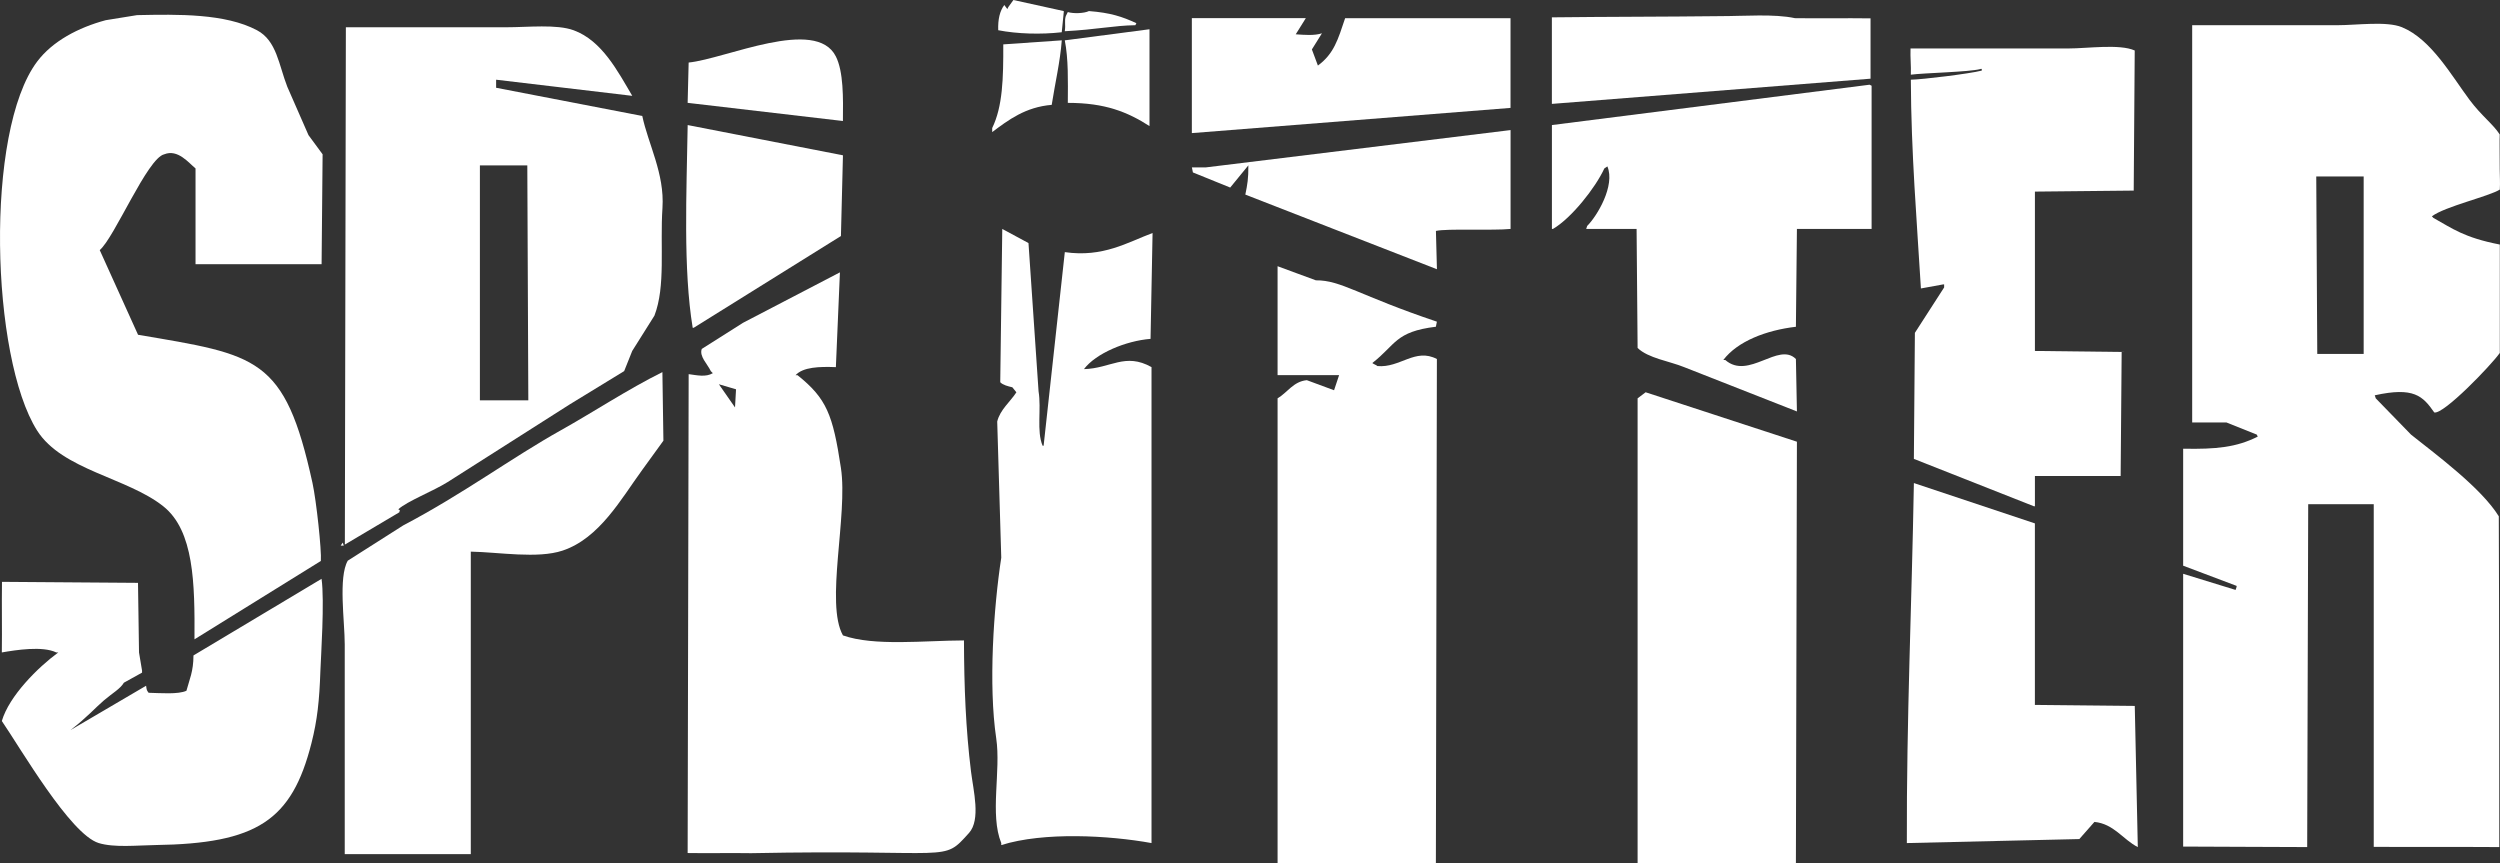 <svg viewBox="0 0 642.74 221.93" xmlns="http://www.w3.org/2000/svg"><rect x="0" y="0" width="642.74" height="221.93" fill="#333333" stroke="none"/><g fill="#fff" fill-rule="evenodd"><path d="m260.53 0c4.32.95 8.64 1.9 12.96 2.85v.26c-.17 1.73-.35 3.46-.52 5.18-5.35.61-11.45.43-16.33-.52-.1-2.77.4-4.94 1.56-6.48.26.35.52.69.78 1.04.09-.17.17-.35.26-.52.43-.61.87-1.21 1.3-1.81z"/><path d="m279.98 2.85c5.57.43 8.52 1.43 12.18 3.11-.09.17-.17.35-.26.52-5.52.08-9.99 1.12-18.15 1.55.28-1.72-.15-2.56.26-3.89.17-.35.34-.69.52-1.04 1.47.45 4.19.35 5.45-.26z"/><path d="m35.23 3.89c10.66-.22 22.68-.44 30.85 3.89 5.08 2.7 5.58 8.89 7.78 14.52 1.82 4.15 3.63 8.3 5.45 12.44 1.21 1.64 2.42 3.28 3.63 4.93-.09 9.42-.17 18.84-.26 28.26h-32.41v-24.63c-1.76-1.41-4.53-5.04-8.04-3.63-4.32.95-12.79 21.41-16.59 24.63 3.28 7.26 6.57 14.52 9.85 21.77 30.7 5.22 37.73 5.54 44.85 38.11.99 4.54 2.37 17.35 2.15 20.04-10.63 6.57-21.86 13.58-32.49 20.15.09-14.39-.11-27.93-8.04-34.22-9.28-7.36-25.99-9.33-32.41-19.44-11.9-18.77-13.54-76.92.01-94.89 3.9-5.18 10.49-8.72 17.63-10.63 2.68-.43 5.36-.87 8.04-1.3z"/><path d="m398.98 26.71v-22.25c14.43-.17 28.87-.14 43.3-.31 6.17 0 13.89-.63 19.18.52 6.48.09 12.97-.04 19.45.05v15.51c-27.31 2.16-54.62 4.32-81.93 6.48z"/><path d="m388.35 27.74c-27.31 2.16-54.62 4.32-81.93 6.48v-29.55h29.3c-.87 1.38-1.73 2.77-2.59 4.15 2.32.16 4.78.38 6.74-.26-.87 1.38-1.73 2.77-2.59 4.15.52 1.38 1.03 2.77 1.55 4.15 4.15-3.07 5.15-6.68 7-12.18h42.52v23.07z"/><path d="m295.53 7.52v24.89c-5.68-3.63-11.4-5.97-21-5.96.03-5.64.17-11.32-.78-16.08 7.26-.95 14.52-1.9 21.78-2.85z"/><path d="m176.79 26.45c.09-3.46.17-6.91.26-10.37 9.47-.94 32.73-11.82 37.85-1.56 1.97 3.94 1.88 10.6 1.81 16.59-13.31-1.56-26.62-3.11-39.93-4.67z"/><path d="m257.94 11.41c5.01-.35 10.03-.69 15.04-1.04-.42 5.53-1.73 11.06-2.59 16.59-6.75.56-11.12 3.87-15.3 7v-1.04c2.7-5.52 2.88-12.78 2.85-21.52z"/><path d="m548.58 49c-8.47.09-16.94.18-25.41.26v40.97c7.43.08 14.87.17 22.3.26-.08 10.63-.17 21.26-.26 31.89h-22.04v7.78h-.26c-10.28-4.06-20.57-8.12-30.86-12.18.09-10.8.17-21.61.26-32.41 2.51-3.89 5.01-7.78 7.52-11.67v-.78h-.26c-1.9.35-3.8.69-5.71 1.04-1.03-17.12-2.52-35-2.59-53.67 2.85-.04 15.01-1.51 18.24-2.34-.09 0 .23-.65-.38-.4-2.83.77-14.57 1-17.86 1.45.09-2.25-.17-4.49-.08-6.74h40.53c4.93 0 13.24-1.22 17.11.52-.09 12.01-.17 24.03-.26 36.04z"/><path d="m512.8 17.37c-.35.09-.69.17-1.04.26 0 .09-.13.33-.13.41 1.49-.16 9.62-1 10.9-1.36-.89-.16-8.88.68-9.74.68z"/><path d="m481.17 58.86h-19.19c-.08 8.38-.17 16.76-.26 25.15-7.6.89-14.99 3.7-18.67 8.55h.52c5.97 5.2 13.67-4.74 18.15-.26.08 4.49.17 8.99.26 13.48-9.68-3.8-19.36-7.6-29.04-11.41-3.64-1.49-9.28-2.3-11.92-4.92-.09-10.2-.17-20.4-.26-30.59h-12.96c.09-.26.17-.52.26-.78 2.53-2.5 7.26-10.37 5.19-15.3-.26.17-.52.35-.78.52-2.3 5.01-8.5 12.82-13.22 15.56h-.26v-26.71c27.22-3.46 54.45-6.91 81.67-10.37.17.09.35.17.52.26v36.82z"/><path d="m176.79 32.15c13.31 2.59 26.62 5.19 39.93 7.78-.17 6.91-.35 13.83-.52 20.75-12.62 7.86-25.24 15.73-37.85 23.59h-.26c-2.48-15.05-1.57-34.82-1.29-52.11z"/><path d="m388.35 58.86c-4.48.45-16.41-.14-19.18.51.08 3.28.17 6.57.26 9.85-16.42-6.39-32.84-12.79-49.26-19.19.54-2.65.8-4.08.78-7.52-1.56 1.9-3.11 3.8-4.67 5.71-3.19-1.3-6.39-2.59-9.59-3.89-.08-.43-.17-.86-.26-1.3h3.63c26.1-3.2 52.2-6.39 78.3-9.59v25.41z"/><path d="m127.53 22.56c12.53 2.42 25.06 4.84 37.6 7.26 1.5 7.17 5.76 14.84 5.19 23.59-.66 9.94.85 20.15-2.07 27.74-1.9 3.03-3.8 6.05-5.71 9.08-.69 1.73-1.38 3.46-2.07 5.18-4.66 2.85-9.33 5.71-14 8.56-10.46 6.65-20.92 13.31-31.37 19.96-3.79 2.37-10.36 4.9-12.7 7 .66.49.38-.03.26.78-4.67 2.76-9.33 5.53-14 8.3.09-44.33.17-88.68.26-133h41.22c5.61 0 12.98-.84 17.37.78 7.26 2.67 11.31 10.53 15.04 16.85-11.67-1.38-23.34-2.77-35-4.15v2.08zm-4.15 80.37v-60.41h12.19c.09 20.14.17 40.28.26 60.41z"/><path d="m563.62 6.48h37.33c4.94 0 12.66-1.1 16.59.52 7.5 3.08 12.75 12.48 17.37 18.67 3.04 4.07 6.12 6.31 7.76 8.9-.08 1.38 0 4.74 0 9.03 0 1.74.14 3.31.02 5.14-2.77 1.75-14.16 4.36-17.45 6.87 0 .09.34.3.34.39 4.93 2.75 7.9 5.08 17.11 6.87v27.87c-2.24 3.18-14.46 15.88-16.85 15.3-2.96-4.25-5.26-6.62-15.3-4.41.09.26.17.52.26.78 3.03 3.11 6.05 6.22 9.07 9.33 6.64 5.28 18.12 13.79 22.56 21 .11 21.49.14 84.72.13 85.04-10.63-.08-21.65.02-32.28-.06v-88.09h-16.85c-.08 29.38-.17 58.77-.26 88.15-10.63-.08-21.26-.04-31.89-.13v-70.13c4.5 1.38 8.99 2.76 13.48 4.15.08-.26.17-.52.26-.78v-.26c-4.58-1.73-9.16-3.46-13.74-5.19v-30.08c8.5.17 13.73-.36 19.18-3.11-.08-.17-.17-.35-.26-.52-2.59-1.03-5.19-2.07-7.78-3.11h-8.82v-102.14zm44.07 38.89v45.63h-11.93c-.08-15.21-.17-30.43-.26-45.63z"/><path d="m296.05 216.75c-10.82-1.97-27.73-2.93-38.63.52v-.52c-3-7.36-.04-18.48-1.3-26.96-2.02-13.63-.68-33.49 1.3-46.41-.35-11.67-.69-23.34-1.04-35 .71-3.02 3.39-5.13 4.93-7.52-.35-.43-.69-.86-1.04-1.29-1.11-.26-2.43-.58-3.11-1.3.17-13.13.35-26.27.52-39.41 2.25 1.21 4.49 2.42 6.74 3.63.87 12.7 1.73 25.41 2.59 38.11.76 4.6-.56 10.2 1.04 14h.26c1.81-16.59 3.63-33.19 5.45-49.78 9.83 1.43 16.16-2.53 22.56-4.92-.17 9.08-.35 18.15-.52 27.22-6.38.51-14.06 3.73-17.12 7.78 6.86-.17 10.57-4.33 17.37-.52v122.38z"/><path d="m328.46 221.93v-119.52c2.52-1.47 4.05-4.34 7.52-4.67 2.33.86 4.67 1.73 7 2.59.44-1.3.87-2.59 1.3-3.89h-15.82v-28c2.94 1.04 6.91 2.6 9.85 3.63 6.46-.07 11.05 3.89 31.11 10.63-.08.43-.17.86-.26 1.3-10.47 1.27-10.27 4.6-16.34 9.33.09.17 1.21.6 1.3.78 5.84.54 9.71-4.74 15.3-1.81-.08 43.21-.17 86.43-.26 129.63h-40.71z"/><path d="m121.04 141.82v77.78h-32.41v-53.93c0-5.92-1.68-17.23.78-21.52 4.75-3.03 9.51-6.05 14.26-9.07 15.52-8.16 27.77-17.33 40.63-24.52 7.85-4.38 17.2-10.53 26-14.89.09 5.87.17 11.75.26 17.63-1.82 2.51-3.63 5.01-5.45 7.52-5.41 7.42-10.98 17.58-20.48 20.74-6.44 2.14-16.34.4-23.6.26z"/><path d="m247.83 164.64c.04 12.09.47 22.8 1.81 33.7.61 4.94 2.56 12.41-.52 15.82-7.03 7.79-3.35 4.14-56 5.19-5.44-.09-10.89.05-16.33-.04.09-40.96.17-82.16.26-123.12 2.22.3 4.41.82 6.22-.25-.17-.18-.35-.35-.52-.52-.9-1.9-3.01-3.78-2.33-5.71 3.54-2.25 7.09-4.49 10.63-6.73 8.3-4.32 16.59-8.65 24.89-12.96-.35 8.12-.69 16.25-1.04 24.37-4.19-.16-8.44-.05-10.37 2.08h.52c7.48 6 9.07 10.1 11.15 23.85 1.84 12.17-4.09 34.86.52 43.04 8.02 2.84 20.98 1.32 31.11 1.29zm-58.6-64.56c-.09 1.56-.17 3.11-.26 4.67-1.38-1.99-2.77-3.97-4.15-5.96 1.47.43 2.94.87 4.41 1.3z"/><path d="m421.02 221.93v-119.52c.69-.52 1.38-1.04 2.07-1.56 12.96 4.24 25.93 8.47 38.89 12.71-.08 36.12-.17 72.25-.26 108.38h-40.71z"/><path d="m523.17 181.23c8.55.09 17.11.17 25.67.26.26 12.1.52 24.2.78 36.3-3.81-1.95-6.15-5.98-11.15-6.48-1.3 1.47-2.59 2.94-3.89 4.41-14.78.34-29.56.69-44.34 1.03-.09-32.14 1.27-61.3 1.81-92.56 10.37 3.46 20.75 6.92 31.11 10.37v46.67z"/><path d="m88.12 139.49c.09.26.17.52.26.78h-.78c.17-.26.35-.52.52-.78z"/><path d="m82.67 148.82c.8 5.62-.17 20.06-.3 23.7-.26 7.59-.78 12.58-2.3 18.56-5.04 19.87-13.99 25.81-40.19 26.18-4.62.07-10.54.71-14.52-.52-7.31-2.26-20.11-24.41-24.89-31.37 1.88-6.43 9.27-13.79 14.52-17.63h-.52c-3.53-1.71-10.38-.63-14 0 .09-6.05-.05-12.1.04-18.15 11.58.09 23.39.17 34.97.26.09 5.96.17 11.92.26 17.89.26 1.56.52 3.11.78 4.67v.52c-1.56.86-3.11 1.73-4.67 2.59-.93 1.59-2.9 2.64-5.16 4.57-2.12 1.8-4.4 4.42-8.58 7.62 6.48-3.8 12.96-7.6 19.45-11.41.17 1.19.15 1.13.65 1.81 2.97.07 7.62.46 9.72-.52.8-2.98 1.8-4.96 1.81-9.08 10.98-6.57 21.95-13.14 32.93-19.7z"/></g></svg>